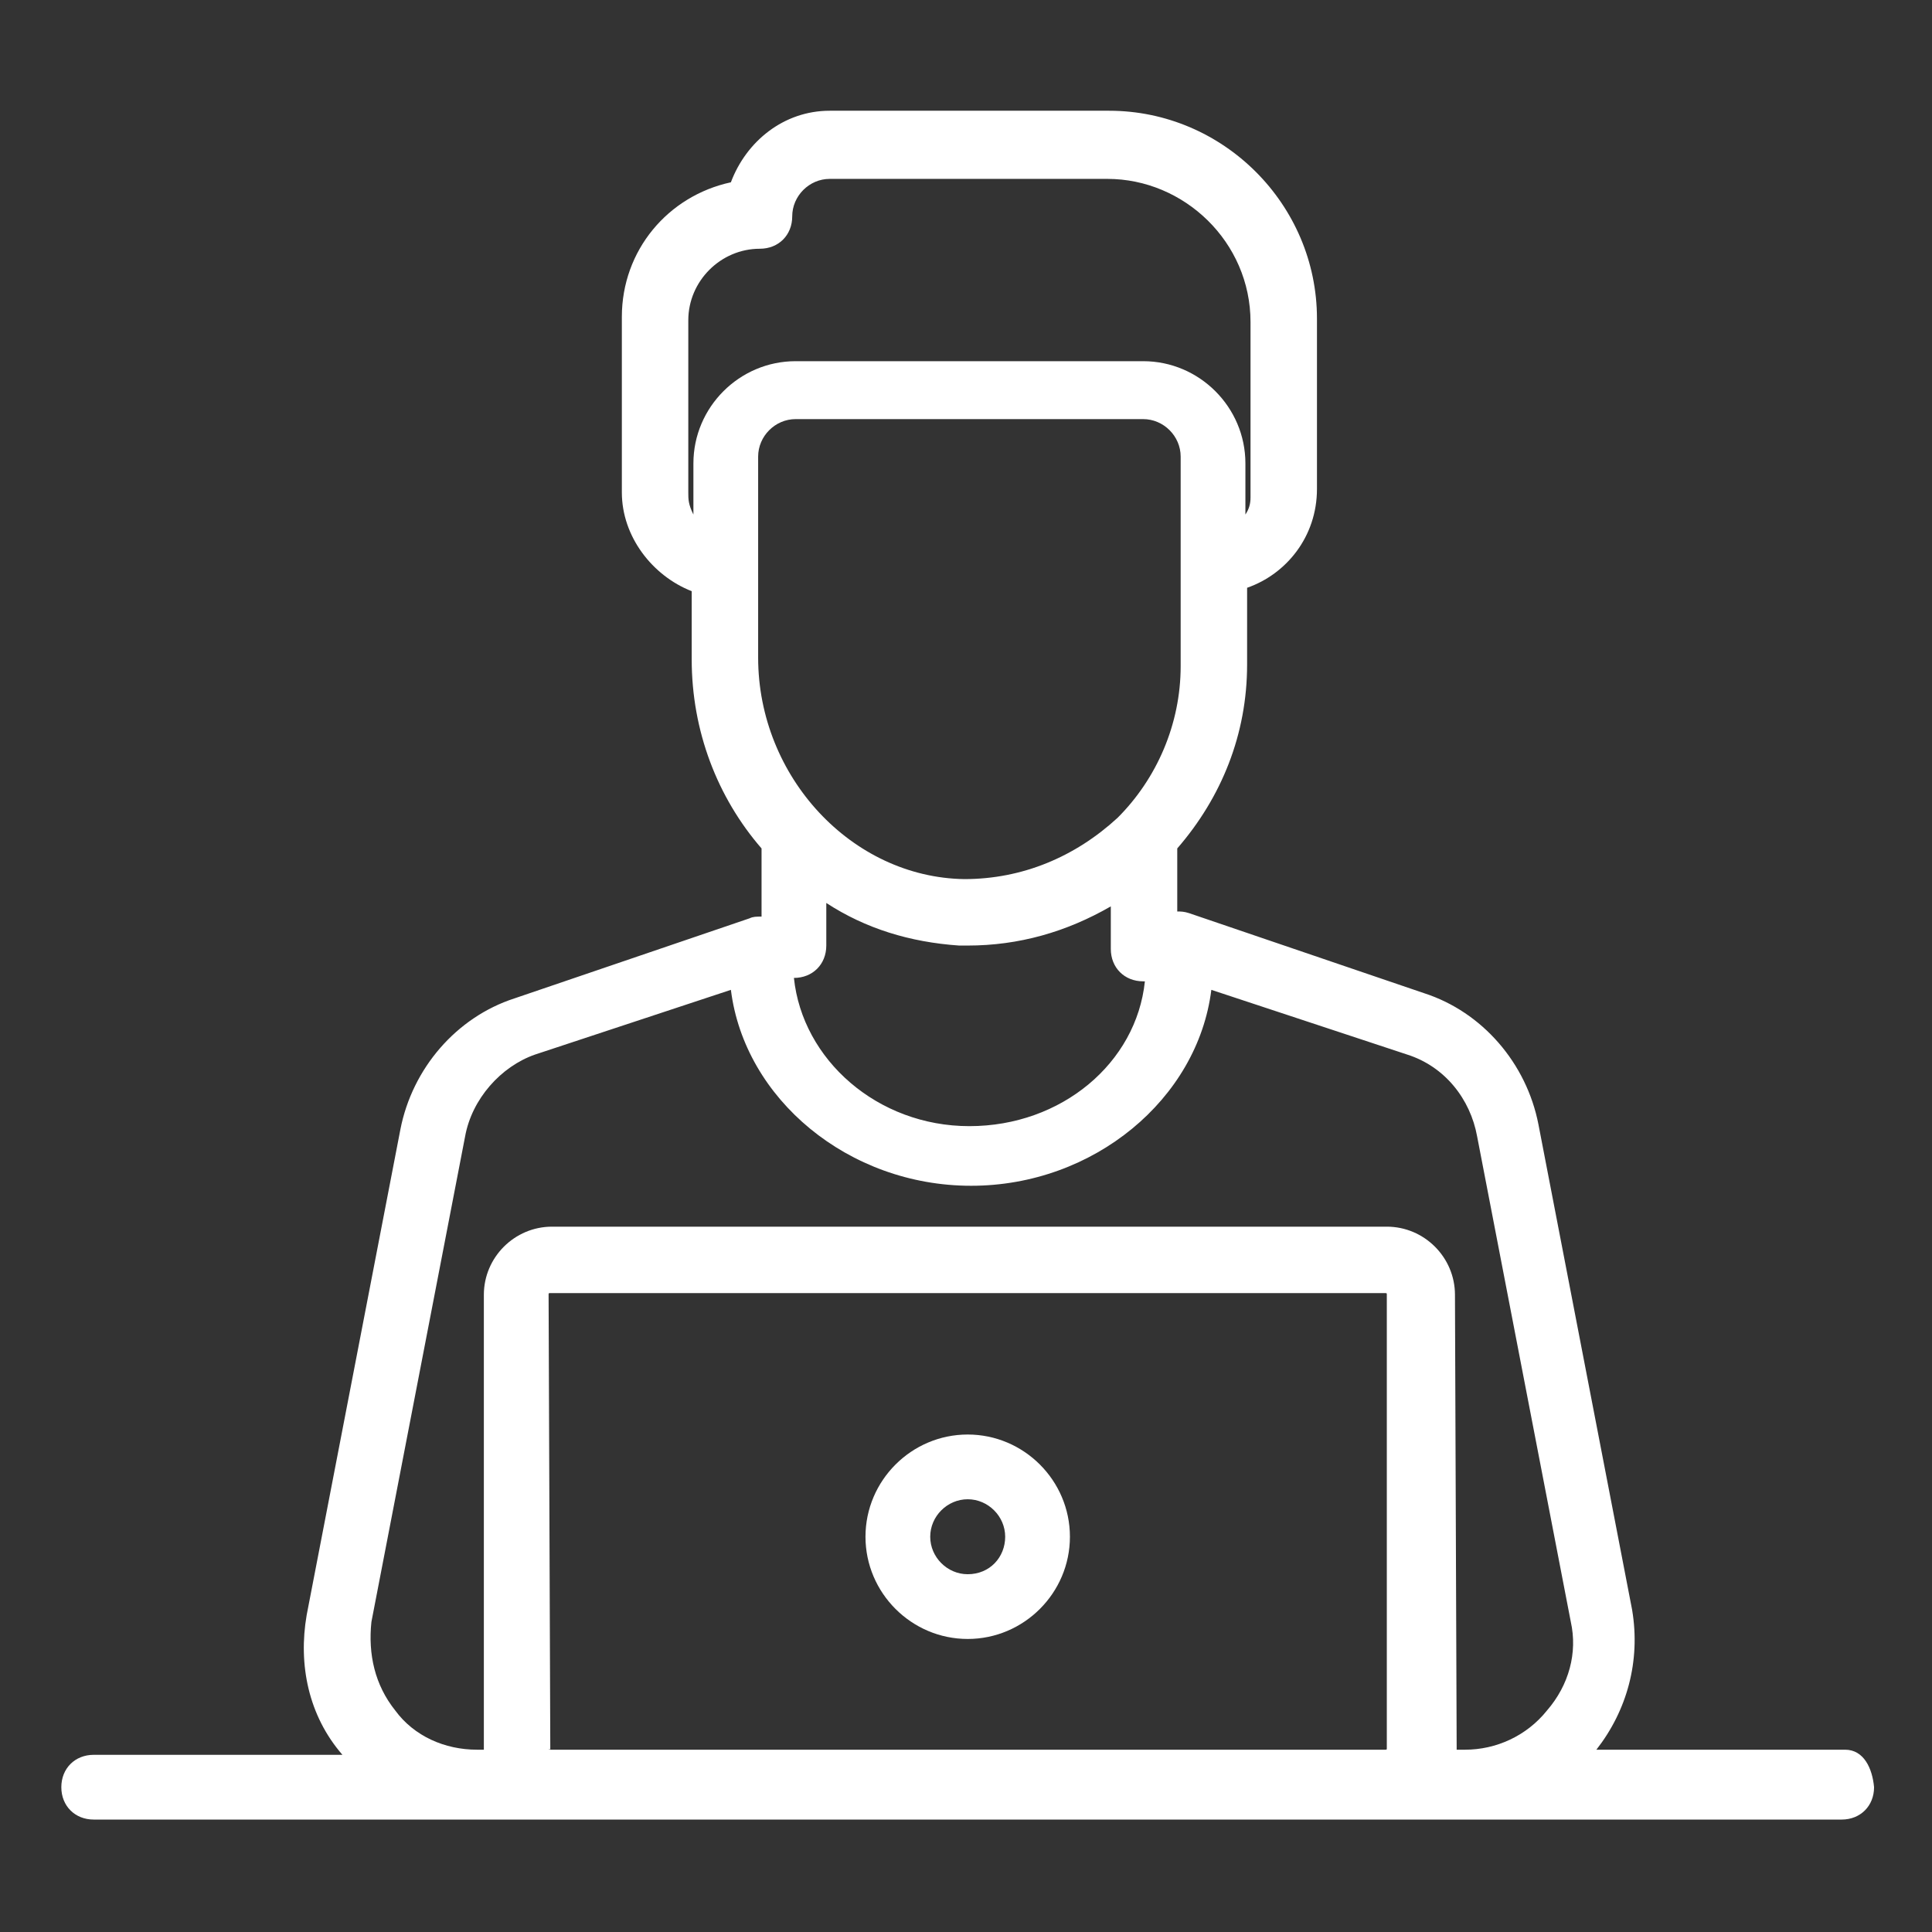 <?xml version="1.0" encoding="utf-8"?>
<!-- Generator: Adobe Illustrator 19.0.0, SVG Export Plug-In . SVG Version: 6.00 Build 0)  -->
<svg version="1.1" id="Layer_1" xmlns="http://www.w3.org/2000/svg" xmlns:xlink="http://www.w3.org/1999/xlink" x="0px" y="0px"
	 viewBox="-240 364.5 113.4 113.4" style="enable-background:new -240 364.5 113.4 113.4;" xml:space="preserve">
<rect x="-240" y="364.5" width="113.4" height="113.4" fill="#333333" stroke="none"/>
<style type="text/css">
	.st0{fill:#FFFFFF;}
</style>
<g>
	<path class="st0" d="M-131.7,467.2h-14.6c1.8-2.3,2.6-5.2,2.1-8.2l-5.5-28.5c-0.7-3.6-3.3-6.6-6.7-7.7l-13.8-4.7
		c-0.3-0.1-0.5-0.1-0.7-0.1v-3.7c2.6-3,4.1-6.7,4.1-10.8V399c2.3-0.8,4.1-3,4.1-5.8v-10c0-6.7-5.5-12.2-12.2-12.2h-16.4
		c-2.7,0-4.9,1.8-5.8,4.2c-3.7,0.8-6.4,4-6.4,7.9v10.3c0,2.6,1.8,4.9,4.1,5.8v4c0,4.2,1.5,8.1,4.1,11.1v4c-0.3,0-0.5,0-0.7,0.1
		l-13.8,4.7c-3.4,1.1-6,4.1-6.7,7.7l-5.5,28.5c-0.5,2.9,0.1,5.9,2.1,8.2h-14.6c-1.1,0-1.9,0.8-1.9,1.9c0,1.1,0.8,1.9,1.9,1.9h22.4
		h0.3h4.1h49h4.1h0.3h22.4c1.1,0,1.9-0.8,1.9-1.9C-130.1,468.3-130.6,467.2-131.7,467.2L-131.7,467.2z M-193.4,421.9
		c1.1,0,1.9-0.8,1.9-1.9v-2.5c2.3,1.5,4.9,2.3,7.8,2.5c0.1,0,0.3,0,0.5,0c3,0,5.8-0.8,8.4-2.3v2.5c0,1.1,0.8,1.9,1.9,1.9
		c0,0,0,0,0.1,0c-0.5,4.8-4.9,8.5-10.3,8.5S-192.9,426.7-193.4,421.9L-193.4,421.9z M-199.6,393.4v-10.1c0-2.3,1.9-4.2,4.2-4.2
		c1.1,0,1.9-0.8,1.9-1.9c0-1.2,1-2.2,2.2-2.2h16.3c4.5,0,8.4,3.7,8.4,8.4v10.3c0,0.4-0.1,0.7-0.3,1v-3c0-3.3-2.7-6-6-6h-20.4
		c-3.3,0-6,2.7-6,6v3C-199.6,394.1-199.6,393.8-199.6,393.4z M-195.5,391.3c0-1.2,1-2.2,2.2-2.2h20.4c1.2,0,2.2,1,2.2,2.2v12.3
		c0,3.4-1.4,6.6-3.7,8.9c-2.5,2.3-5.6,3.6-9,3.6c-6.6-0.1-12.1-6-12.1-13V391.3L-195.5,391.3z M-207.7,467.2
		C-207.8,467.2-207.8,467.1-207.7,467.2l-0.1-26.7c0-0.1,0-0.1,0.1-0.1h49c0.1,0,0.1,0,0.1,0.1v26.6c0,0.1,0,0.1-0.1,0.1H-207.7z
		 M-154.5,467.2L-154.5,467.2C-154.7,467.1-154.7,467.1-154.5,467.2l-0.1-26.7c0-2.2-1.8-4-4-4h-49c-2.2,0-4,1.8-4,4v26.6v0.1h-0.1
		h-0.3c-1.9,0-3.7-0.8-4.8-2.3c-1.2-1.5-1.6-3.3-1.4-5.2l5.5-28.5c0.4-2.2,2.1-4.1,4.1-4.8l11.5-3.8c0.8,6.4,6.9,11.5,14.1,11.5
		s13.3-5.1,14.1-11.5l11.5,3.8c2.2,0.7,3.7,2.6,4.1,4.8l5.5,28.5c0.4,1.8-0.1,3.7-1.4,5.2c-1.2,1.5-3,2.3-4.8,2.3H-154.5
		L-154.5,467.2z"/>
	<path class="st0" d="M-183.2,448.7c-3.3,0-6,2.7-6,6s2.7,6,6,6s6-2.7,6-6S-179.9,448.7-183.2,448.7z M-183.2,456.9
		c-1.2,0-2.2-1-2.2-2.2c0-1.2,1-2.2,2.2-2.2s2.2,1,2.2,2.2S-181.9,456.9-183.2,456.9z"/>
</g>
</svg>
